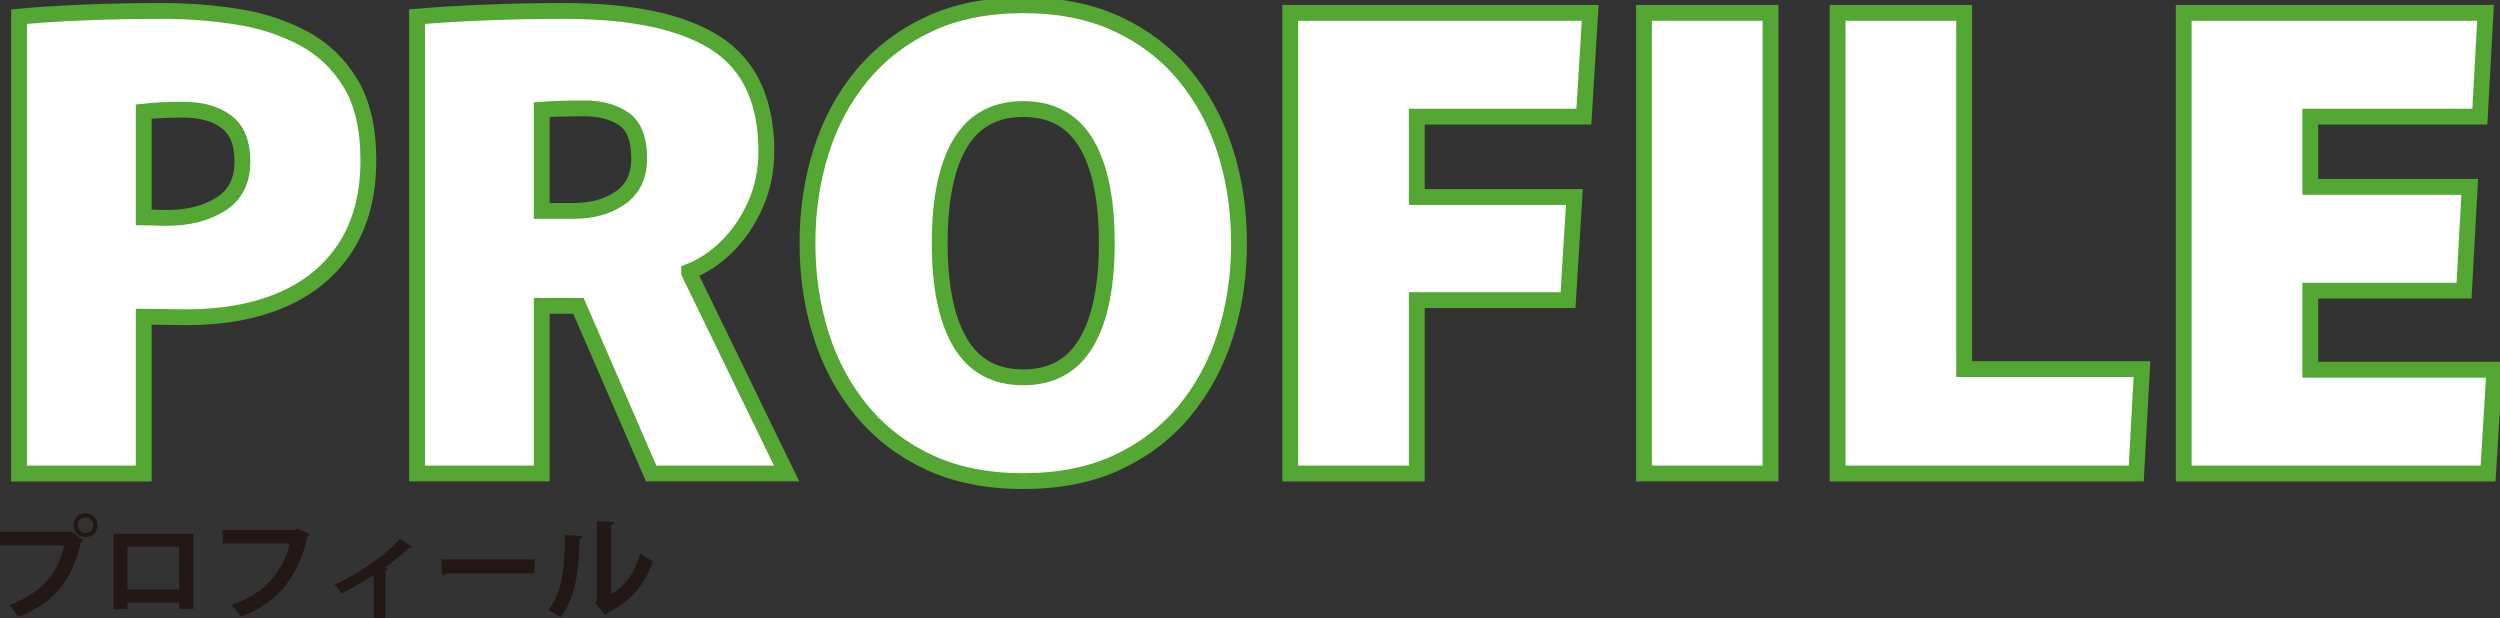 <?xml version="1.0" encoding="utf-8"?>
<!-- Generator: Adobe Illustrator 16.0.0, SVG Export Plug-In . SVG Version: 6.00 Build 0)  -->
<!DOCTYPE svg PUBLIC "-//W3C//DTD SVG 1.1//EN" "http://www.w3.org/Graphics/SVG/1.1/DTD/svg11.dtd">
<svg version="1.1" id="レイヤー_1" xmlns="http://www.w3.org/2000/svg" xmlns:xlink="http://www.w3.org/1999/xlink" x="0px"
	 y="0px" width="335.831px" height="83.013px" viewBox="0 0 335.831 83.013" enable-background="new 0 0 335.831 83.013"
	 xml:space="preserve">
<rect x="0" y="0" width="335.831" height="83.013" fill="#333333" stroke="none"/>
<path fill="#FFFFFF" stroke="#55A733" stroke-width="2.126" stroke-miterlimit="10" d="M2.561,2.238
	c2.38-0.226,5.198-0.41,8.457-0.552c3.258-0.141,6.871-0.212,10.838-0.212c3.4,0,6.729,0.255,9.988,0.765
	c3.258,0.51,6.218,1.474,8.882,2.89c2.663,1.417,4.788,3.442,6.375,6.078c1.586,2.635,2.38,6.077,2.38,10.327
	c0,4.59-1.006,8.458-3.018,11.603s-4.845,5.512-8.5,7.098c-3.654,1.587-7.947,2.38-12.877,2.38c-0.965,0-1.941-0.013-2.933-0.042
	c-0.992-0.028-1.942-0.042-2.848-0.042v21.08H2.561V2.238z M22.451,29.269c2.832,0,5.227-0.608,7.182-1.828
	c1.955-1.218,2.933-3.13,2.933-5.737c0-2.493-0.722-4.278-2.167-5.355c-1.445-1.076-3.357-1.615-5.738-1.615
	c-2.097,0-3.882,0.085-5.354,0.255v14.195c0.452,0,0.935,0.015,1.444,0.042C21.261,29.255,21.826,29.269,22.451,29.269z"/>
<path fill="#FFFFFF" stroke="#55A733" stroke-width="2.126" stroke-miterlimit="10" d="M56.025,2.238
	c2.605-0.226,5.623-0.41,9.053-0.552c3.428-0.141,7.012-0.212,10.752-0.212c9.123,0,15.924,1.459,20.4,4.377
	c4.476,2.919,6.715,7.75,6.715,14.492c0,2.55-0.482,4.917-1.445,7.098c-0.964,2.182-2.225,4.052-3.782,5.61
	c-1.56,1.56-3.272,2.707-5.142,3.442v0.17l13.09,26.945h-18.19l-9.774-22.525h-4.931v22.525H56.025V2.238z M77.105,28.333
	c2.436,0,4.505-0.581,6.205-1.743c1.699-1.161,2.55-2.933,2.55-5.313c0-2.605-0.694-4.377-2.083-5.313s-3.131-1.402-5.227-1.402
	c-1.305,0-2.41,0.015-3.315,0.042c-0.907,0.029-1.729,0.072-2.465,0.127v13.6H77.105z"/>
<path fill="#FFFFFF" stroke="#55A733" stroke-width="2.126" stroke-miterlimit="10" d="M137.455,64.628
	c-4.816,0-9.024-0.837-12.622-2.507c-3.599-1.671-6.616-3.98-9.053-6.928c-2.437-2.946-4.265-6.346-5.482-10.2
	c-1.22-3.853-1.827-7.96-1.827-12.325c0-4.363,0.607-8.471,1.827-12.325c1.218-3.853,3.046-7.253,5.482-10.2
	c2.437-2.946,5.454-5.255,9.053-6.928c3.598-1.671,7.806-2.507,12.622-2.507s9.023,0.836,12.623,2.507
	c3.598,1.672,6.615,3.982,9.053,6.928c2.436,2.947,4.263,6.347,5.482,10.2c1.217,3.854,1.827,7.962,1.827,12.325
	c0,4.364-0.61,8.472-1.827,12.325c-1.22,3.854-3.047,7.254-5.482,10.2c-2.438,2.947-5.455,5.257-9.053,6.928
	C146.479,63.792,142.271,64.628,137.455,64.628z M137.455,50.688c3.796,0,6.615-1.543,8.458-4.633
	c1.841-3.088,2.763-7.55,2.763-13.387c0-5.893-0.922-10.37-2.763-13.43c-1.843-3.06-4.662-4.59-8.458-4.59
	c-3.797,0-6.616,1.53-8.457,4.59c-1.842,3.06-2.763,7.537-2.763,13.43c0,5.837,0.921,10.299,2.763,13.387
	C130.839,49.145,133.658,50.688,137.455,50.688z"/>
<path fill="#FFFFFF" stroke="#55A733" stroke-width="2.126" stroke-miterlimit="10" d="M173.324,1.729h40.291l-0.851,13.94h-22.44
	v10.795h21.166l-0.851,13.855h-20.315v23.29h-17V1.729z"/>
<path fill="#FFFFFF" stroke="#55A733" stroke-width="2.126" stroke-miterlimit="10" d="M220.839,1.729h17v61.88h-17V1.729z"/>
<path fill="#FFFFFF" stroke="#55A733" stroke-width="2.126" stroke-miterlimit="10" d="M246.849,1.729h17v47.855h23.886
	l-0.766,14.025h-40.12V1.729z"/>
<path fill="#FFFFFF" stroke="#55A733" stroke-width="2.126" stroke-miterlimit="10" d="M293.344,1.729h40.545l-0.766,13.94h-22.779
	v9.435h21.42l-0.766,13.94h-20.654v10.625h24.734l-0.85,13.94h-40.885V1.729z"/>
<path fill="#231815" d="M0,71.434h9.375l0.135-0.075l1.666,1.185c-0.076,0.075-0.15,0.15-0.271,0.21
	C9.57,78.363,7.02,81.078,2.431,82.878c-0.271-0.48-0.825-1.185-1.2-1.575c4.064-1.515,6.6-4.125,7.38-8.04H0V71.434z M11.49,68.929
	c0.9,0,1.619,0.72,1.619,1.62c0,0.885-0.719,1.62-1.619,1.62c-0.885,0-1.62-0.735-1.62-1.62C9.87,69.619,10.635,68.929,11.49,68.929
	z M12.54,70.549c0-0.585-0.465-1.05-1.05-1.05c-0.57,0-1.051,0.465-1.051,1.05s0.48,1.05,1.051,1.05
	C12.105,71.599,12.54,71.104,12.54,70.549z"/>
<path fill="#231815" d="M25.995,71.689v10.109h-1.92v-0.855h-6.944v0.885h-1.875V71.689H25.995z M24.061,79.188v-5.745h-6.93v5.745
	H24.061z"/>
<path fill="#231815" d="M41.625,71.794c-0.074,0.105-0.18,0.21-0.3,0.255c-1.335,5.625-4.035,8.895-8.954,10.785
	c-0.301-0.465-0.916-1.17-1.291-1.56c4.516-1.47,7.006-4.65,7.83-8.265h-9.015v-1.8h9.72l0.33-0.225L41.625,71.794z"/>
<path fill="#231815" d="M55.381,73.489c-0.091,0.105-0.24,0.135-0.451,0.105c-0.93,0.915-2.145,1.845-3.194,2.64
	c0.165,0.06,0.3,0.105,0.405,0.15c-0.045,0.105-0.166,0.195-0.346,0.225v6.405h-1.59v-5.805c-1.08,0.735-3.06,1.92-4.35,2.505
	c-0.195-0.33-0.615-0.9-0.915-1.17c4.86-2.235,7.875-5.13,8.819-6.18L55.381,73.489z"/>
<path fill="#231815" d="M59.281,75.139h12.523v1.89H59.91c-0.09,0.15-0.3,0.255-0.51,0.285L59.281,75.139z"/>
<path fill="#231815" d="M78.24,72.019c-0.015,0.165-0.15,0.3-0.39,0.33c-0.075,4.305-0.479,7.785-2.535,10.56
	c-0.435-0.285-1.155-0.705-1.68-0.975c1.995-2.325,2.265-6.225,2.265-10.064L78.24,72.019z M82.096,79.818
	c2.01-1.11,3.239-3.135,3.914-5.46c0.391,0.33,1.245,0.81,1.695,1.035c-1.08,3.105-2.835,5.295-6.015,6.87
	c-0.075,0.15-0.226,0.3-0.345,0.375l-1.41-1.65l0.24-0.315V70.009l2.34,0.12c-0.03,0.165-0.135,0.315-0.42,0.36V79.818z"/>
<g>
</g>
<g>
</g>
<g>
</g>
<g>
</g>
<g>
</g>
<g>
</g>
</svg>
